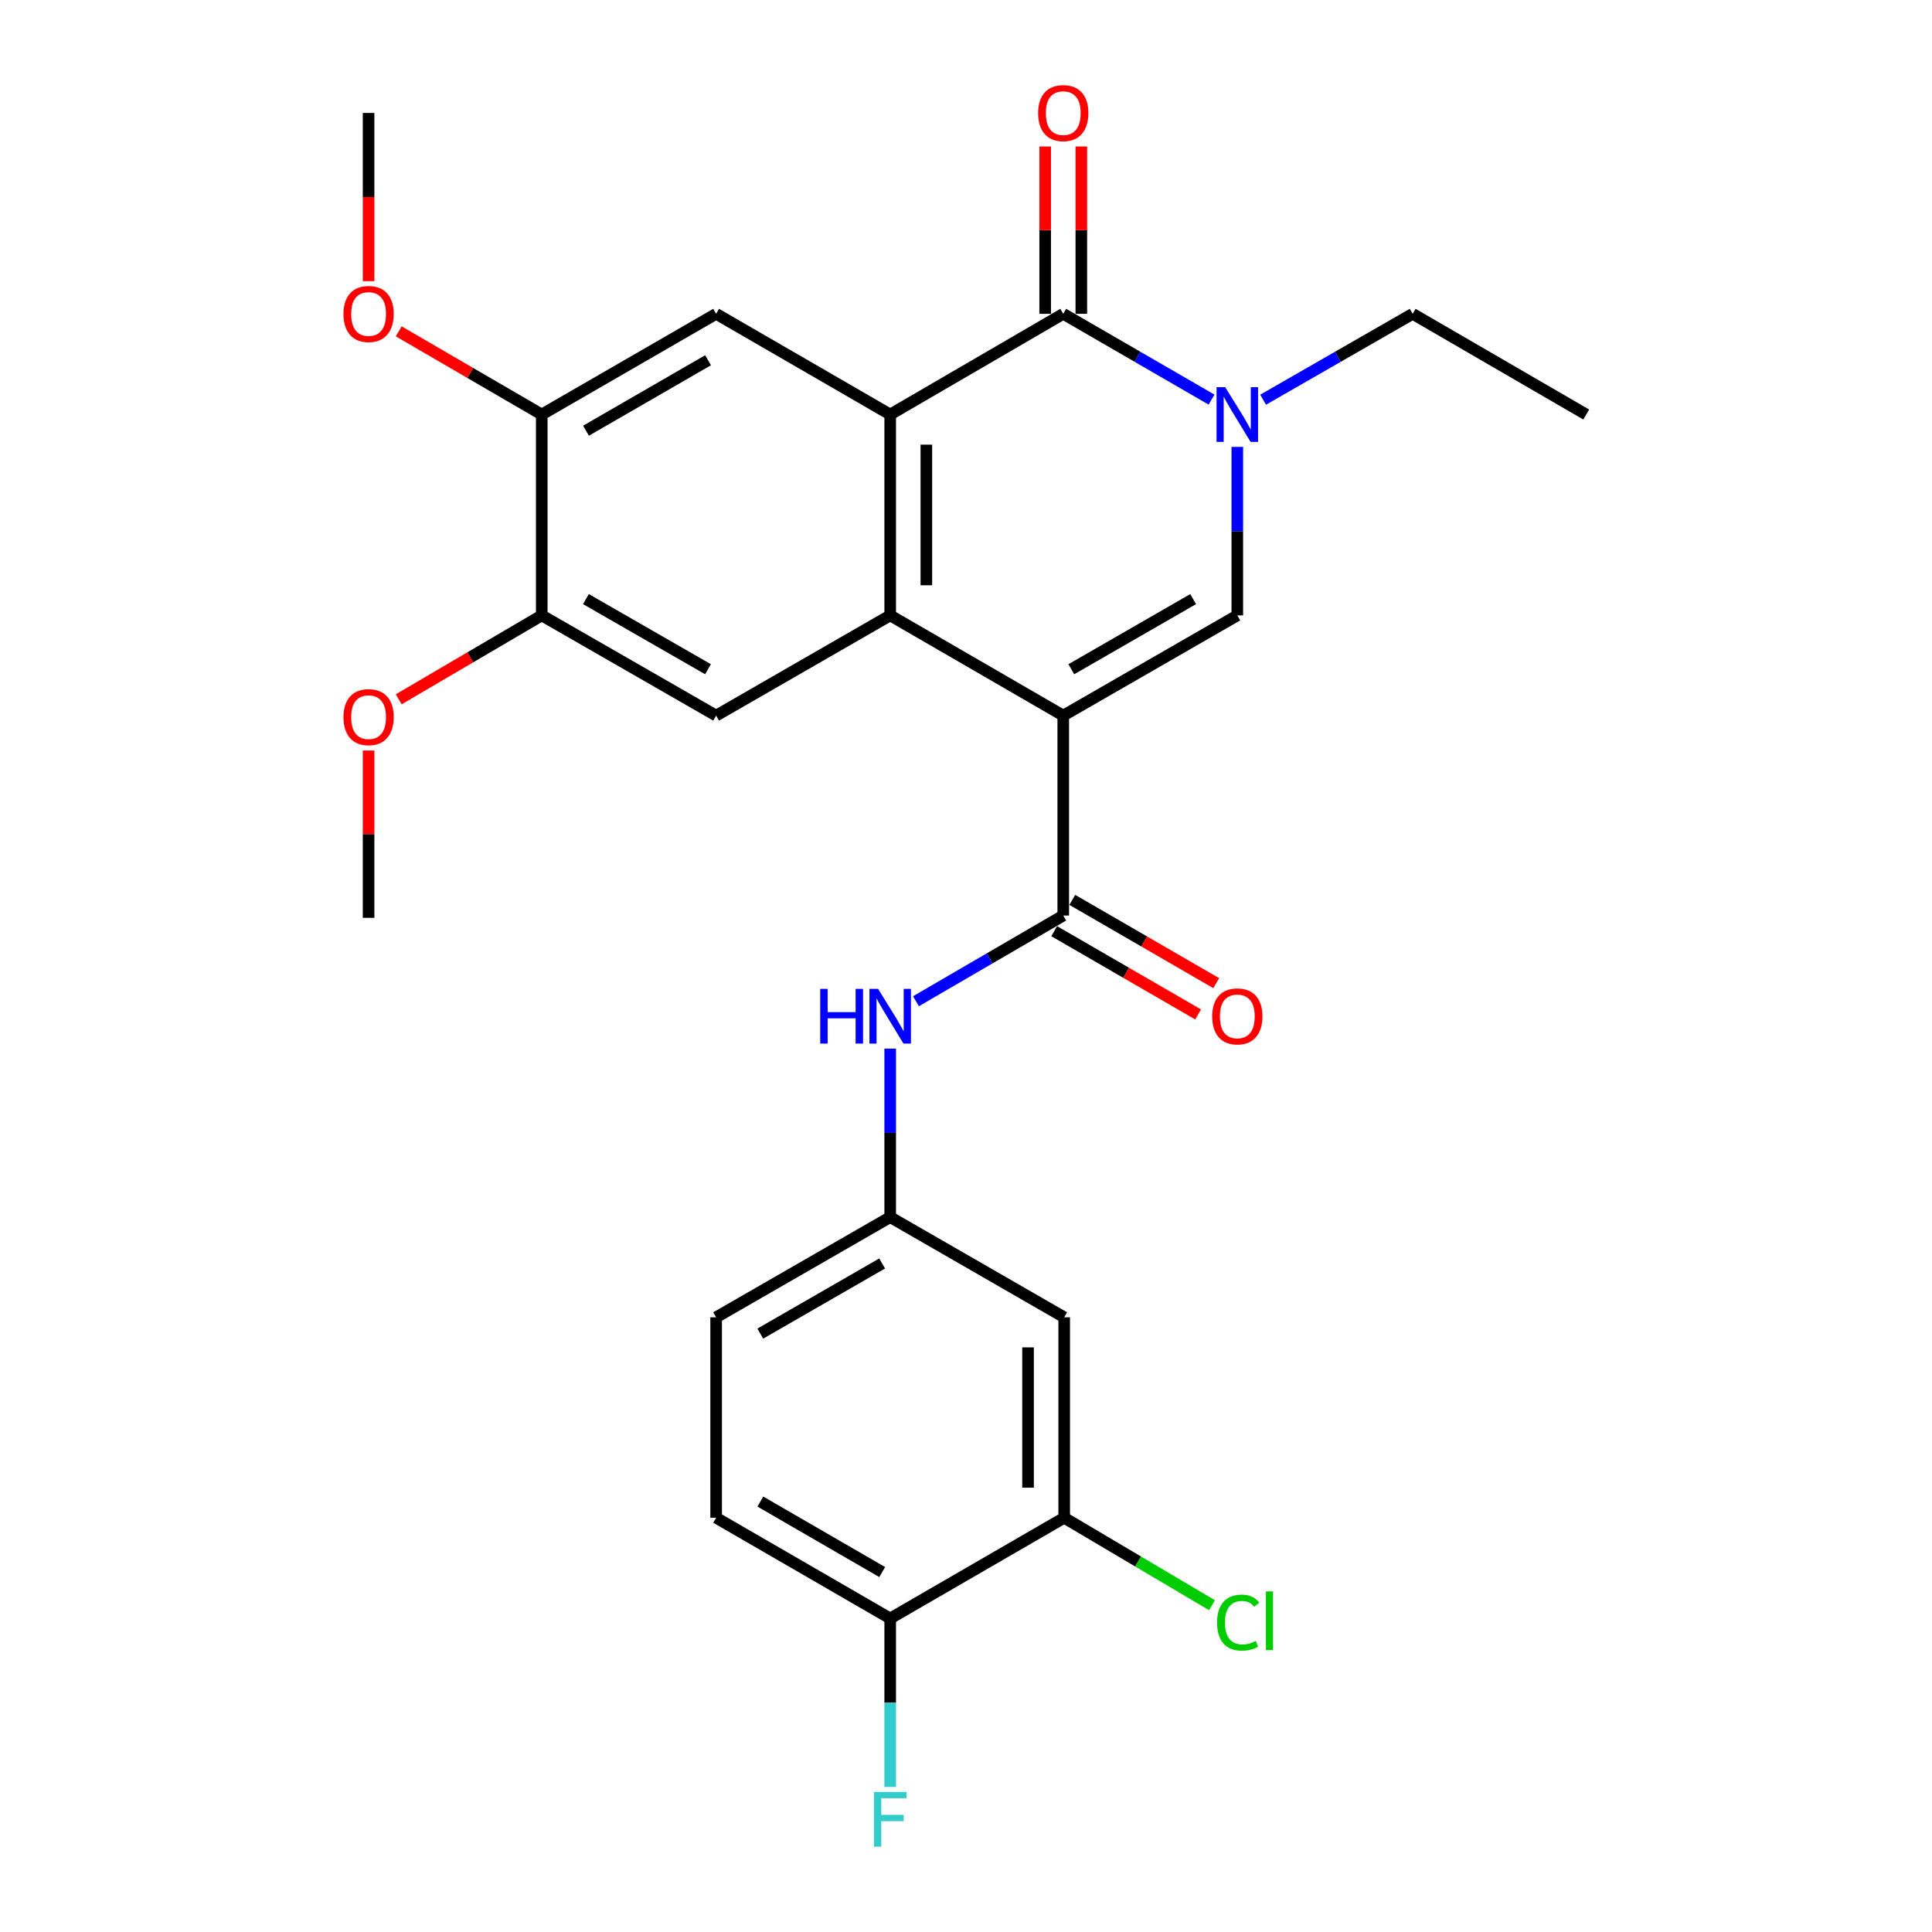 <?xml version='1.0' encoding='iso-8859-1'?>
<svg version='1.1' baseProfile='full'
              xmlns='http://www.w3.org/2000/svg'
                      xmlns:rdkit='http://www.rdkit.org/xml'
                      xmlns:xlink='http://www.w3.org/1999/xlink'
                  xml:space='preserve'
width='1000px' height='1000px' viewBox='0 0 1000 1000'>
<!-- END OF HEADER -->
<rect style='opacity:1.0;fill:#FFFFFF;stroke:none' width='1000' height='1000' x='0' y='0'> </rect>
<path class='bond-0' d='M 550.337,370.393 L 460.765,318.528' style='fill:none;fill-rule:evenodd;stroke:#000000;stroke-width:6px;stroke-linecap:butt;stroke-linejoin:miter;stroke-opacity:1' />
<path class='bond-3' d='M 550.337,370.393 L 640.428,318.528' style='fill:none;fill-rule:evenodd;stroke:#000000;stroke-width:6px;stroke-linecap:butt;stroke-linejoin:miter;stroke-opacity:1' />
<path class='bond-3' d='M 554.514,346.396 L 617.578,310.09' style='fill:none;fill-rule:evenodd;stroke:#000000;stroke-width:6px;stroke-linecap:butt;stroke-linejoin:miter;stroke-opacity:1' />
<path class='bond-5' d='M 550.337,370.393 L 550.337,473.875' style='fill:none;fill-rule:evenodd;stroke:#000000;stroke-width:6px;stroke-linecap:butt;stroke-linejoin:miter;stroke-opacity:1' />
<path class='bond-1' d='M 460.765,318.528 L 460.765,214.558' style='fill:none;fill-rule:evenodd;stroke:#000000;stroke-width:6px;stroke-linecap:butt;stroke-linejoin:miter;stroke-opacity:1' />
<path class='bond-1' d='M 479.478,302.932 L 479.478,230.153' style='fill:none;fill-rule:evenodd;stroke:#000000;stroke-width:6px;stroke-linecap:butt;stroke-linejoin:miter;stroke-opacity:1' />
<path class='bond-6' d='M 460.765,318.528 L 370.674,370.393' style='fill:none;fill-rule:evenodd;stroke:#000000;stroke-width:6px;stroke-linecap:butt;stroke-linejoin:miter;stroke-opacity:1' />
<path class='bond-7' d='M 460.765,214.558 L 370.674,162.433' style='fill:none;fill-rule:evenodd;stroke:#000000;stroke-width:6px;stroke-linecap:butt;stroke-linejoin:miter;stroke-opacity:1' />
<path class='bond-27' d='M 460.765,214.558 L 550.337,162.433' style='fill:none;fill-rule:evenodd;stroke:#000000;stroke-width:6px;stroke-linecap:butt;stroke-linejoin:miter;stroke-opacity:1' />
<path class='bond-2' d='M 550.337,162.433 L 588.711,184.635' style='fill:none;fill-rule:evenodd;stroke:#000000;stroke-width:6px;stroke-linecap:butt;stroke-linejoin:miter;stroke-opacity:1' />
<path class='bond-2' d='M 588.711,184.635 L 627.086,206.838' style='fill:none;fill-rule:evenodd;stroke:#0000FF;stroke-width:6px;stroke-linecap:butt;stroke-linejoin:miter;stroke-opacity:1' />
<path class='bond-14' d='M 559.693,162.433 L 559.693,119.127' style='fill:none;fill-rule:evenodd;stroke:#000000;stroke-width:6px;stroke-linecap:butt;stroke-linejoin:miter;stroke-opacity:1' />
<path class='bond-14' d='M 559.693,119.127 L 559.693,75.822' style='fill:none;fill-rule:evenodd;stroke:#FF0000;stroke-width:6px;stroke-linecap:butt;stroke-linejoin:miter;stroke-opacity:1' />
<path class='bond-14' d='M 540.98,162.433 L 540.98,119.127' style='fill:none;fill-rule:evenodd;stroke:#000000;stroke-width:6px;stroke-linecap:butt;stroke-linejoin:miter;stroke-opacity:1' />
<path class='bond-14' d='M 540.98,119.127 L 540.98,75.822' style='fill:none;fill-rule:evenodd;stroke:#FF0000;stroke-width:6px;stroke-linecap:butt;stroke-linejoin:miter;stroke-opacity:1' />
<path class='bond-4' d='M 640.428,318.528 L 640.428,274.923' style='fill:none;fill-rule:evenodd;stroke:#000000;stroke-width:6px;stroke-linecap:butt;stroke-linejoin:miter;stroke-opacity:1' />
<path class='bond-4' d='M 640.428,274.923 L 640.428,231.317' style='fill:none;fill-rule:evenodd;stroke:#0000FF;stroke-width:6px;stroke-linecap:butt;stroke-linejoin:miter;stroke-opacity:1' />
<path class='bond-19' d='M 653.785,206.887 L 692.49,184.66' style='fill:none;fill-rule:evenodd;stroke:#0000FF;stroke-width:6px;stroke-linecap:butt;stroke-linejoin:miter;stroke-opacity:1' />
<path class='bond-19' d='M 692.49,184.66 L 731.195,162.433' style='fill:none;fill-rule:evenodd;stroke:#000000;stroke-width:6px;stroke-linecap:butt;stroke-linejoin:miter;stroke-opacity:1' />
<path class='bond-8' d='M 550.337,473.875 L 512.216,496.059' style='fill:none;fill-rule:evenodd;stroke:#000000;stroke-width:6px;stroke-linecap:butt;stroke-linejoin:miter;stroke-opacity:1' />
<path class='bond-8' d='M 512.216,496.059 L 474.096,518.242' style='fill:none;fill-rule:evenodd;stroke:#0000FF;stroke-width:6px;stroke-linecap:butt;stroke-linejoin:miter;stroke-opacity:1' />
<path class='bond-15' d='M 545.651,481.973 L 582.896,503.522' style='fill:none;fill-rule:evenodd;stroke:#000000;stroke-width:6px;stroke-linecap:butt;stroke-linejoin:miter;stroke-opacity:1' />
<path class='bond-15' d='M 582.896,503.522 L 620.14,525.072' style='fill:none;fill-rule:evenodd;stroke:#FF0000;stroke-width:6px;stroke-linecap:butt;stroke-linejoin:miter;stroke-opacity:1' />
<path class='bond-15' d='M 555.022,465.776 L 592.267,487.325' style='fill:none;fill-rule:evenodd;stroke:#000000;stroke-width:6px;stroke-linecap:butt;stroke-linejoin:miter;stroke-opacity:1' />
<path class='bond-15' d='M 592.267,487.325 L 629.512,508.875' style='fill:none;fill-rule:evenodd;stroke:#FF0000;stroke-width:6px;stroke-linecap:butt;stroke-linejoin:miter;stroke-opacity:1' />
<path class='bond-10' d='M 370.674,370.393 L 280.406,318.528' style='fill:none;fill-rule:evenodd;stroke:#000000;stroke-width:6px;stroke-linecap:butt;stroke-linejoin:miter;stroke-opacity:1' />
<path class='bond-10' d='M 366.456,346.388 L 303.268,310.083' style='fill:none;fill-rule:evenodd;stroke:#000000;stroke-width:6px;stroke-linecap:butt;stroke-linejoin:miter;stroke-opacity:1' />
<path class='bond-28' d='M 370.674,162.433 L 280.406,214.558' style='fill:none;fill-rule:evenodd;stroke:#000000;stroke-width:6px;stroke-linecap:butt;stroke-linejoin:miter;stroke-opacity:1' />
<path class='bond-28' d='M 366.491,186.456 L 303.303,222.944' style='fill:none;fill-rule:evenodd;stroke:#000000;stroke-width:6px;stroke-linecap:butt;stroke-linejoin:miter;stroke-opacity:1' />
<path class='bond-13' d='M 460.765,542.76 L 460.765,586.37' style='fill:none;fill-rule:evenodd;stroke:#0000FF;stroke-width:6px;stroke-linecap:butt;stroke-linejoin:miter;stroke-opacity:1' />
<path class='bond-13' d='M 460.765,586.37 L 460.765,629.981' style='fill:none;fill-rule:evenodd;stroke:#000000;stroke-width:6px;stroke-linecap:butt;stroke-linejoin:miter;stroke-opacity:1' />
<path class='bond-9' d='M 280.406,214.558 L 280.406,318.528' style='fill:none;fill-rule:evenodd;stroke:#000000;stroke-width:6px;stroke-linecap:butt;stroke-linejoin:miter;stroke-opacity:1' />
<path class='bond-23' d='M 280.406,214.558 L 243.39,193.029' style='fill:none;fill-rule:evenodd;stroke:#000000;stroke-width:6px;stroke-linecap:butt;stroke-linejoin:miter;stroke-opacity:1' />
<path class='bond-23' d='M 243.39,193.029 L 206.374,171.501' style='fill:none;fill-rule:evenodd;stroke:#FF0000;stroke-width:6px;stroke-linecap:butt;stroke-linejoin:miter;stroke-opacity:1' />
<path class='bond-22' d='M 280.406,318.528 L 243.393,340.244' style='fill:none;fill-rule:evenodd;stroke:#000000;stroke-width:6px;stroke-linecap:butt;stroke-linejoin:miter;stroke-opacity:1' />
<path class='bond-22' d='M 243.393,340.244 L 206.38,361.959' style='fill:none;fill-rule:evenodd;stroke:#FF0000;stroke-width:6px;stroke-linecap:butt;stroke-linejoin:miter;stroke-opacity:1' />
<path class='bond-11' d='M 550.825,785.587 L 550.825,681.836' style='fill:none;fill-rule:evenodd;stroke:#000000;stroke-width:6px;stroke-linecap:butt;stroke-linejoin:miter;stroke-opacity:1' />
<path class='bond-11' d='M 532.113,770.025 L 532.113,697.398' style='fill:none;fill-rule:evenodd;stroke:#000000;stroke-width:6px;stroke-linecap:butt;stroke-linejoin:miter;stroke-opacity:1' />
<path class='bond-18' d='M 550.825,785.587 L 589.082,808.227' style='fill:none;fill-rule:evenodd;stroke:#000000;stroke-width:6px;stroke-linecap:butt;stroke-linejoin:miter;stroke-opacity:1' />
<path class='bond-18' d='M 589.082,808.227 L 627.339,830.867' style='fill:none;fill-rule:evenodd;stroke:#00CC00;stroke-width:6px;stroke-linecap:butt;stroke-linejoin:miter;stroke-opacity:1' />
<path class='bond-29' d='M 550.825,785.587 L 460.765,837.713' style='fill:none;fill-rule:evenodd;stroke:#000000;stroke-width:6px;stroke-linecap:butt;stroke-linejoin:miter;stroke-opacity:1' />
<path class='bond-12' d='M 550.825,681.836 L 460.765,629.981' style='fill:none;fill-rule:evenodd;stroke:#000000;stroke-width:6px;stroke-linecap:butt;stroke-linejoin:miter;stroke-opacity:1' />
<path class='bond-20' d='M 460.765,629.981 L 370.674,681.836' style='fill:none;fill-rule:evenodd;stroke:#000000;stroke-width:6px;stroke-linecap:butt;stroke-linejoin:miter;stroke-opacity:1' />
<path class='bond-20' d='M 456.586,653.977 L 393.522,690.276' style='fill:none;fill-rule:evenodd;stroke:#000000;stroke-width:6px;stroke-linecap:butt;stroke-linejoin:miter;stroke-opacity:1' />
<path class='bond-16' d='M 460.765,837.713 L 370.674,785.587' style='fill:none;fill-rule:evenodd;stroke:#000000;stroke-width:6px;stroke-linecap:butt;stroke-linejoin:miter;stroke-opacity:1' />
<path class='bond-16' d='M 456.623,813.697 L 393.559,777.209' style='fill:none;fill-rule:evenodd;stroke:#000000;stroke-width:6px;stroke-linecap:butt;stroke-linejoin:miter;stroke-opacity:1' />
<path class='bond-21' d='M 460.765,837.713 L 460.765,881.318' style='fill:none;fill-rule:evenodd;stroke:#000000;stroke-width:6px;stroke-linecap:butt;stroke-linejoin:miter;stroke-opacity:1' />
<path class='bond-21' d='M 460.765,881.318 L 460.765,924.924' style='fill:none;fill-rule:evenodd;stroke:#33CCCC;stroke-width:6px;stroke-linecap:butt;stroke-linejoin:miter;stroke-opacity:1' />
<path class='bond-17' d='M 370.674,785.587 L 370.674,681.836' style='fill:none;fill-rule:evenodd;stroke:#000000;stroke-width:6px;stroke-linecap:butt;stroke-linejoin:miter;stroke-opacity:1' />
<path class='bond-26' d='M 731.195,162.433 L 821.027,214.558' style='fill:none;fill-rule:evenodd;stroke:#000000;stroke-width:6px;stroke-linecap:butt;stroke-linejoin:miter;stroke-opacity:1' />
<path class='bond-24' d='M 190.782,388.47 L 190.782,431.77' style='fill:none;fill-rule:evenodd;stroke:#FF0000;stroke-width:6px;stroke-linecap:butt;stroke-linejoin:miter;stroke-opacity:1' />
<path class='bond-24' d='M 190.782,431.77 L 190.782,475.07' style='fill:none;fill-rule:evenodd;stroke:#000000;stroke-width:6px;stroke-linecap:butt;stroke-linejoin:miter;stroke-opacity:1' />
<path class='bond-25' d='M 190.782,145.513 L 190.782,101.988' style='fill:none;fill-rule:evenodd;stroke:#FF0000;stroke-width:6px;stroke-linecap:butt;stroke-linejoin:miter;stroke-opacity:1' />
<path class='bond-25' d='M 190.782,101.988 L 190.782,58.462' style='fill:none;fill-rule:evenodd;stroke:#000000;stroke-width:6px;stroke-linecap:butt;stroke-linejoin:miter;stroke-opacity:1' />
<path  class='atom-5' d='M 634.168 200.398
L 643.448 215.398
Q 644.368 216.878, 645.848 219.558
Q 647.328 222.238, 647.408 222.398
L 647.408 200.398
L 651.168 200.398
L 651.168 228.718
L 647.288 228.718
L 637.328 212.318
Q 636.168 210.398, 634.928 208.198
Q 633.728 205.998, 633.368 205.318
L 633.368 228.718
L 629.688 228.718
L 629.688 200.398
L 634.168 200.398
' fill='#0000FF'/>
<path  class='atom-9' d='M 424.545 511.84
L 428.385 511.84
L 428.385 523.88
L 442.865 523.88
L 442.865 511.84
L 446.705 511.84
L 446.705 540.16
L 442.865 540.16
L 442.865 527.08
L 428.385 527.08
L 428.385 540.16
L 424.545 540.16
L 424.545 511.84
' fill='#0000FF'/>
<path  class='atom-9' d='M 454.505 511.84
L 463.785 526.84
Q 464.705 528.32, 466.185 531
Q 467.665 533.68, 467.745 533.84
L 467.745 511.84
L 471.505 511.84
L 471.505 540.16
L 467.625 540.16
L 457.665 523.76
Q 456.505 521.84, 455.265 519.64
Q 454.065 517.44, 453.705 516.76
L 453.705 540.16
L 450.025 540.16
L 450.025 511.84
L 454.505 511.84
' fill='#0000FF'/>
<path  class='atom-15' d='M 537.337 58.542
Q 537.337 51.742, 540.697 47.943
Q 544.057 44.142, 550.337 44.142
Q 556.617 44.142, 559.977 47.943
Q 563.337 51.742, 563.337 58.542
Q 563.337 65.422, 559.937 69.343
Q 556.537 73.222, 550.337 73.222
Q 544.097 73.222, 540.697 69.343
Q 537.337 65.463, 537.337 58.542
M 550.337 70.022
Q 554.657 70.022, 556.977 67.142
Q 559.337 64.222, 559.337 58.542
Q 559.337 52.983, 556.977 50.182
Q 554.657 47.343, 550.337 47.343
Q 546.017 47.343, 543.657 50.142
Q 541.337 52.943, 541.337 58.542
Q 541.337 64.263, 543.657 67.142
Q 546.017 70.022, 550.337 70.022
' fill='#FF0000'/>
<path  class='atom-16' d='M 627.428 526.08
Q 627.428 519.28, 630.788 515.48
Q 634.148 511.68, 640.428 511.68
Q 646.708 511.68, 650.068 515.48
Q 653.428 519.28, 653.428 526.08
Q 653.428 532.96, 650.028 536.88
Q 646.628 540.76, 640.428 540.76
Q 634.188 540.76, 630.788 536.88
Q 627.428 533, 627.428 526.08
M 640.428 537.56
Q 644.748 537.56, 647.068 534.68
Q 649.428 531.76, 649.428 526.08
Q 649.428 520.52, 647.068 517.72
Q 644.748 514.88, 640.428 514.88
Q 636.108 514.88, 633.748 517.68
Q 631.428 520.48, 631.428 526.08
Q 631.428 531.8, 633.748 534.68
Q 636.108 537.56, 640.428 537.56
' fill='#FF0000'/>
<path  class='atom-19' d='M 629.955 839.857
Q 629.955 832.817, 633.235 829.137
Q 636.555 825.417, 642.835 825.417
Q 648.675 825.417, 651.795 829.537
L 649.155 831.697
Q 646.875 828.697, 642.835 828.697
Q 638.555 828.697, 636.275 831.577
Q 634.035 834.417, 634.035 839.857
Q 634.035 845.457, 636.355 848.337
Q 638.715 851.217, 643.275 851.217
Q 646.395 851.217, 650.035 849.337
L 651.155 852.337
Q 649.675 853.297, 647.435 853.857
Q 645.195 854.417, 642.715 854.417
Q 636.555 854.417, 633.235 850.657
Q 629.955 846.897, 629.955 839.857
' fill='#00CC00'/>
<path  class='atom-19' d='M 655.235 823.697
L 658.915 823.697
L 658.915 854.057
L 655.235 854.057
L 655.235 823.697
' fill='#00CC00'/>
<path  class='atom-22' d='M 452.345 927.523
L 469.185 927.523
L 469.185 930.763
L 456.145 930.763
L 456.145 939.363
L 467.745 939.363
L 467.745 942.643
L 456.145 942.643
L 456.145 955.843
L 452.345 955.843
L 452.345 927.523
' fill='#33CCCC'/>
<path  class='atom-23' d='M 177.782 371.191
Q 177.782 364.391, 181.142 360.591
Q 184.502 356.791, 190.782 356.791
Q 197.062 356.791, 200.422 360.591
Q 203.782 364.391, 203.782 371.191
Q 203.782 378.071, 200.382 381.991
Q 196.982 385.871, 190.782 385.871
Q 184.542 385.871, 181.142 381.991
Q 177.782 378.111, 177.782 371.191
M 190.782 382.671
Q 195.102 382.671, 197.422 379.791
Q 199.782 376.871, 199.782 371.191
Q 199.782 365.631, 197.422 362.831
Q 195.102 359.991, 190.782 359.991
Q 186.462 359.991, 184.102 362.791
Q 181.782 365.591, 181.782 371.191
Q 181.782 376.911, 184.102 379.791
Q 186.462 382.671, 190.782 382.671
' fill='#FF0000'/>
<path  class='atom-24' d='M 177.782 162.513
Q 177.782 155.713, 181.142 151.913
Q 184.502 148.113, 190.782 148.113
Q 197.062 148.113, 200.422 151.913
Q 203.782 155.713, 203.782 162.513
Q 203.782 169.393, 200.382 173.313
Q 196.982 177.193, 190.782 177.193
Q 184.542 177.193, 181.142 173.313
Q 177.782 169.433, 177.782 162.513
M 190.782 173.993
Q 195.102 173.993, 197.422 171.113
Q 199.782 168.193, 199.782 162.513
Q 199.782 156.953, 197.422 154.153
Q 195.102 151.313, 190.782 151.313
Q 186.462 151.313, 184.102 154.113
Q 181.782 156.913, 181.782 162.513
Q 181.782 168.233, 184.102 171.113
Q 186.462 173.993, 190.782 173.993
' fill='#FF0000'/>
</svg>
